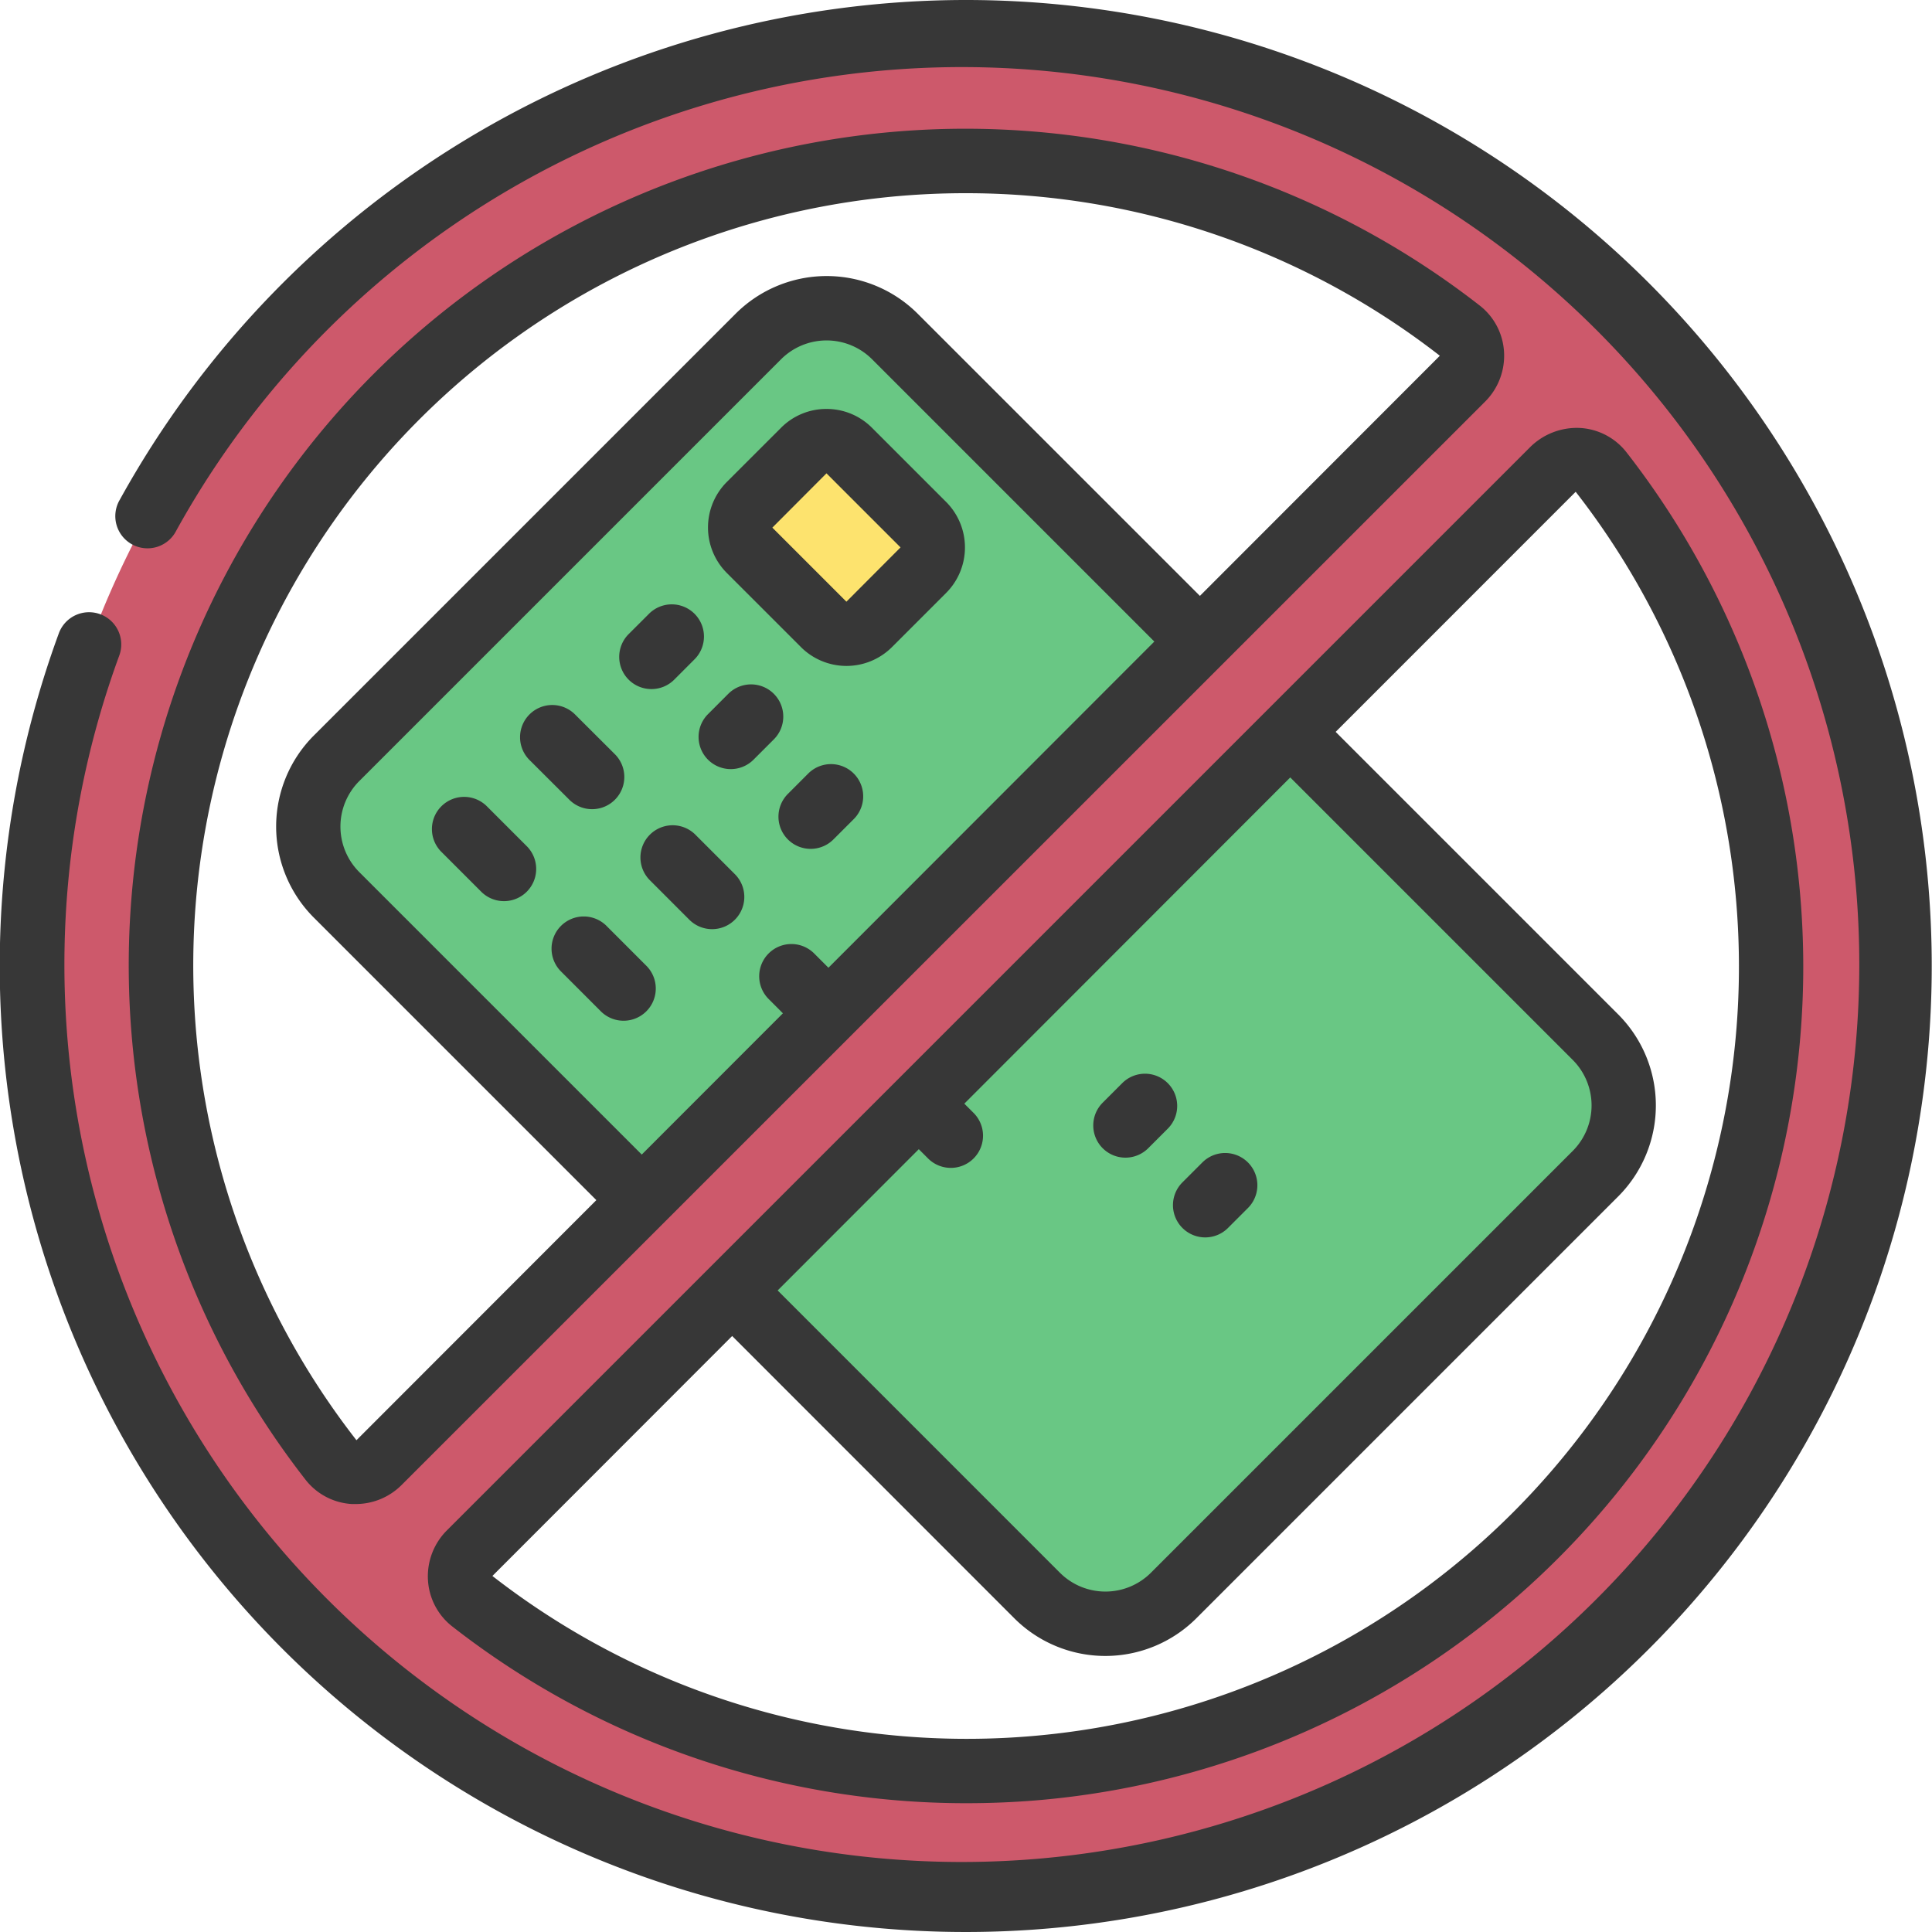 <svg id="icons" height="512" viewBox="0 0 60 60" width="512" xmlns="http://www.w3.org/2000/svg"><path d="m37.26 19.92-9.47-9.47a3 3 0 0 0 -4.24 0l-13.1 13.1a3 3 0 0 0 0 4.24l9.47 9.47 2.82 2.82 9.47 9.47a3 3 0 0 0 4.24 0l13.1-13.1a3 3 0 0 0 0-4.24l-9.47-9.47z" fill="#69c784"/><path d="m30 1a29 29 0 1 0 29 29 29 29 0 0 0 -29-29zm-19.72 44.34a24.981 24.981 0 0 1 35.06-35.06.988.988 0 0 1 .08 1.48l-33.66 33.66a.988.988 0 0 1 -1.48-.08zm21.81 9.57a24.859 24.859 0 0 1 -17.43-5.19.988.988 0 0 1 -.08-1.48l33.66-33.66a.988.988 0 0 1 1.48.08 24.981 24.981 0 0 1 -17.63 40.25z" fill="#cd596b"/><rect fill="#fde36e" height="4.377" rx="1" transform="matrix(.707 .707 -.707 .707 19.41 -13.479)" width="5.253" x="23.35" y="14.502"/><g fill="#373737"><path d="m13.878 47.528a2.014 2.014 0 0 0 -.587 1.546 1.969 1.969 0 0 0 .752 1.435 25.917 25.917 0 0 0 15.983 5.491c.712 0 1.428-.029 2.144-.087a25.982 25.982 0 0 0 18.339-41.87 1.969 1.969 0 0 0 -1.435-.752 2.06 2.06 0 0 0 -1.545.586zm14.656-11.839.3.3a1 1 0 0 0 1.414-1.414l-.3-.3 10.122-10.131 8.773 8.773a2 2 0 0 1 0 2.826l-13.1 13.1a2 2 0 0 1 -2.826 0l-8.766-8.767zm20.4-20.416a23.981 23.981 0 0 1 -33.642 33.67l7.446-7.452 8.762 8.766a4 4 0 0 0 5.654 0l13.1-13.1a4 4 0 0 0 0-5.654l-8.774-8.774z"/><path d="m45.957 9.491a25.982 25.982 0 0 0 -36.466 36.466 1.969 1.969 0 0 0 1.435.752h.122a2.013 2.013 0 0 0 1.423-.59l33.651-33.647a2.014 2.014 0 0 0 .587-1.546 1.969 1.969 0 0 0 -.752-1.435zm-20.229 20.563-.431-.431a1 1 0 1 0 -1.414 1.414l.431.432-4.384 4.387-8.773-8.773a2 2 0 0 1 0-2.826l13.1-13.1a2 2 0 0 1 2.826 0l8.766 8.767zm18.982-19-7.446 7.452-8.764-8.763a4 4 0 0 0 -5.654 0l-13.1 13.1a4 4 0 0 0 0 5.654l8.774 8.774-7.45 7.456a23.983 23.983 0 0 1 16.921-38.645q.993-.082 1.982-.082a23.958 23.958 0 0 1 14.74 5.046z"/><path d="m29.381 15.586-2.3-2.3a1.986 1.986 0 0 0 -1.414-.586 1.982 1.982 0 0 0 -1.412.586l-1.682 1.681a2 2 0 0 0 0 2.828l2.3 2.3a2 2 0 0 0 2.829 0l1.681-1.681a2 2 0 0 0 -.002-2.828zm-3.095 3.1-2.3-2.3 1.681-1.686 2.3 2.3z"/><path d="m30 0a30.029 30.029 0 0 0 -26.278 15.517 1 1 0 1 0 1.75.966 27.871 27.871 0 1 1 -1.763 3.862 1 1 0 0 0 -1.877-.69 30 30 0 1 0 28.168-19.655z"/><path d="m20.23 21.4a1 1 0 0 0 .708-.292l.619-.62a1 1 0 1 0 -1.414-1.414l-.62.619a1 1 0 0 0 .707 1.707z"/><path d="m24.032 21.547a1 1 0 0 0 -1.414 0l-.618.619a1 1 0 1 0 1.414 1.414l.619-.619a1 1 0 0 0 -.001-1.414z"/><path d="m25.1 24.023-.619.62a1 1 0 1 0 1.414 1.414l.619-.619a1 1 0 1 0 -1.414-1.415z"/><path d="m34.952 35.952a1 1 0 0 0 .707-.293l.619-.619a1 1 0 0 0 -1.414-1.414l-.619.619a1 1 0 0 0 .707 1.707z"/><path d="m36.722 38.136a1 1 0 0 0 1.414 0l.619-.619a1 1 0 0 0 -1.414-1.417l-.619.619a1 1 0 0 0 0 1.417z"/><path d="m17.694 24.849a1 1 0 0 0 1.414-1.414l-1.238-1.235a1 1 0 1 0 -1.414 1.414z"/><path d="m21.584 25.91a1 1 0 0 0 -1.414 1.414l1.238 1.239a1 1 0 1 0 1.414-1.415z"/><path d="m15.133 25.053a1 1 0 1 0 -1.414 1.414l1.238 1.238a1 1 0 0 0 1.414-1.414z"/><path d="m18.848 28.767a1 1 0 1 0 -1.414 1.414l1.237 1.238a1 1 0 0 0 1.414-1.414z"/></g></svg>
